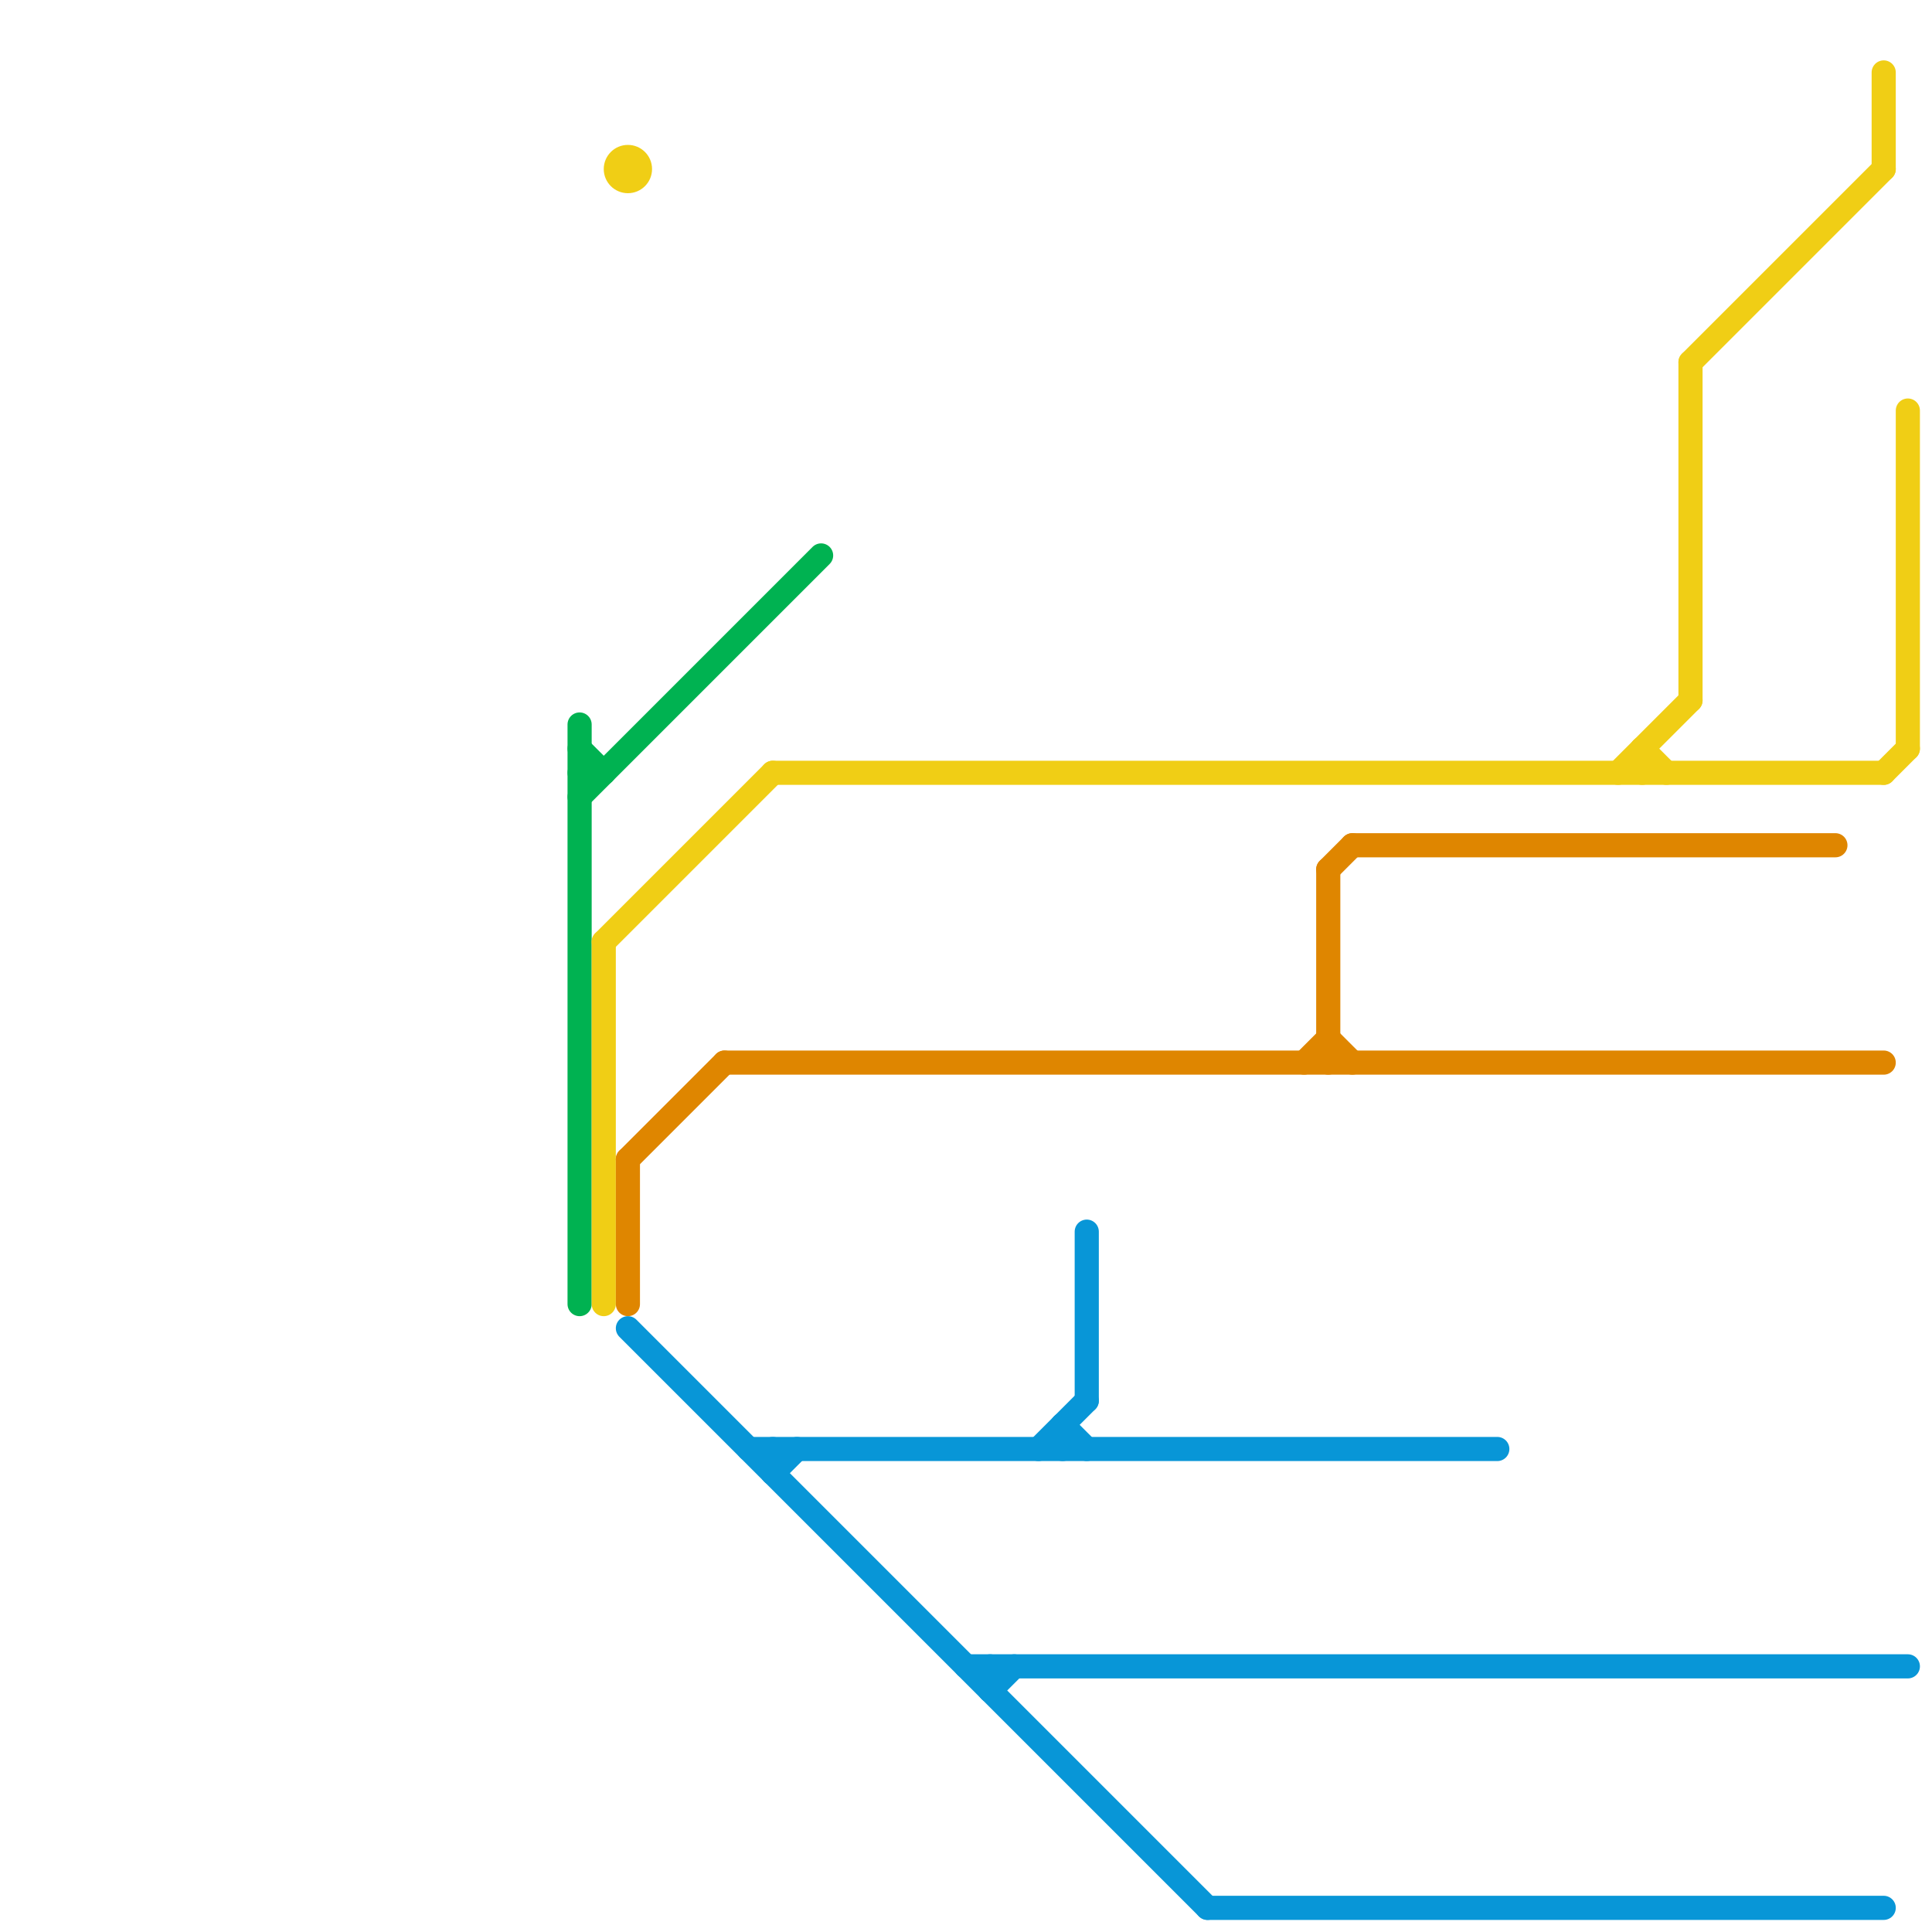 
<svg version="1.1" xmlns="http://www.w3.org/2000/svg" viewBox="0 0 80 80">
<style>text { font: 1px Helvetica; font-weight: 600; white-space: pre; dominant-baseline: central; } line { stroke-width: 1; fill: none; stroke-linecap: round; stroke-linejoin: round; } .c0 { stroke: #00b251 } .c1 { stroke: #f0ce15 } .c2 { stroke: #df8600 } .c3 { stroke: #0896d7 }</style><defs><g id="wm-xf"><circle r="1.2" fill="#000"/><circle r="0.9" fill="#fff"/><circle r="0.6" fill="#000"/><circle r="0.3" fill="#fff"/></g><g id="wm"><circle r="0.6" fill="#000"/><circle r="0.3" fill="#fff"/></g></defs><line class="c0" x1="24" y1="31" x2="25" y2="32"/><line class="c0" x1="24" y1="32" x2="25" y2="32"/><line class="c0" x1="24" y1="33" x2="34" y2="23"/><line class="c0" x1="24" y1="30" x2="24" y2="54"/><line class="c1" x1="67" y1="32" x2="70" y2="29"/><line class="c1" x1="68" y1="31" x2="68" y2="32"/><line class="c1" x1="68" y1="31" x2="69" y2="32"/><line class="c1" x1="25" y1="39" x2="32" y2="32"/><line class="c1" x1="32" y1="32" x2="78" y2="32"/><line class="c1" x1="25" y1="39" x2="25" y2="54"/><line class="c1" x1="79" y1="17" x2="79" y2="31"/><line class="c1" x1="70" y1="15" x2="78" y2="7"/><line class="c1" x1="70" y1="15" x2="70" y2="29"/><line class="c1" x1="78" y1="3" x2="78" y2="7"/><line class="c1" x1="78" y1="32" x2="79" y2="31"/><circle cx="26" cy="7" r="1" fill="#f0ce15" /><line class="c2" x1="30" y1="44" x2="78" y2="44"/><line class="c2" x1="54" y1="44" x2="55" y2="43"/><line class="c2" x1="55" y1="43" x2="56" y2="44"/><line class="c2" x1="26" y1="48" x2="30" y2="44"/><line class="c2" x1="26" y1="48" x2="26" y2="54"/><line class="c2" x1="56" y1="35" x2="76" y2="35"/><line class="c2" x1="55" y1="36" x2="56" y2="35"/><line class="c2" x1="55" y1="36" x2="55" y2="44"/><line class="c3" x1="31" y1="60" x2="62" y2="60"/><line class="c3" x1="50" y1="79" x2="78" y2="79"/><line class="c3" x1="45" y1="51" x2="45" y2="58"/><line class="c3" x1="43" y1="60" x2="45" y2="58"/><line class="c3" x1="40" y1="69" x2="79" y2="69"/><line class="c3" x1="41" y1="70" x2="42" y2="69"/><line class="c3" x1="26" y1="55" x2="50" y2="79"/><line class="c3" x1="44" y1="59" x2="44" y2="60"/><line class="c3" x1="32" y1="61" x2="33" y2="60"/><line class="c3" x1="32" y1="60" x2="32" y2="61"/><line class="c3" x1="41" y1="69" x2="41" y2="70"/><line class="c3" x1="44" y1="59" x2="45" y2="60"/>
</svg>
